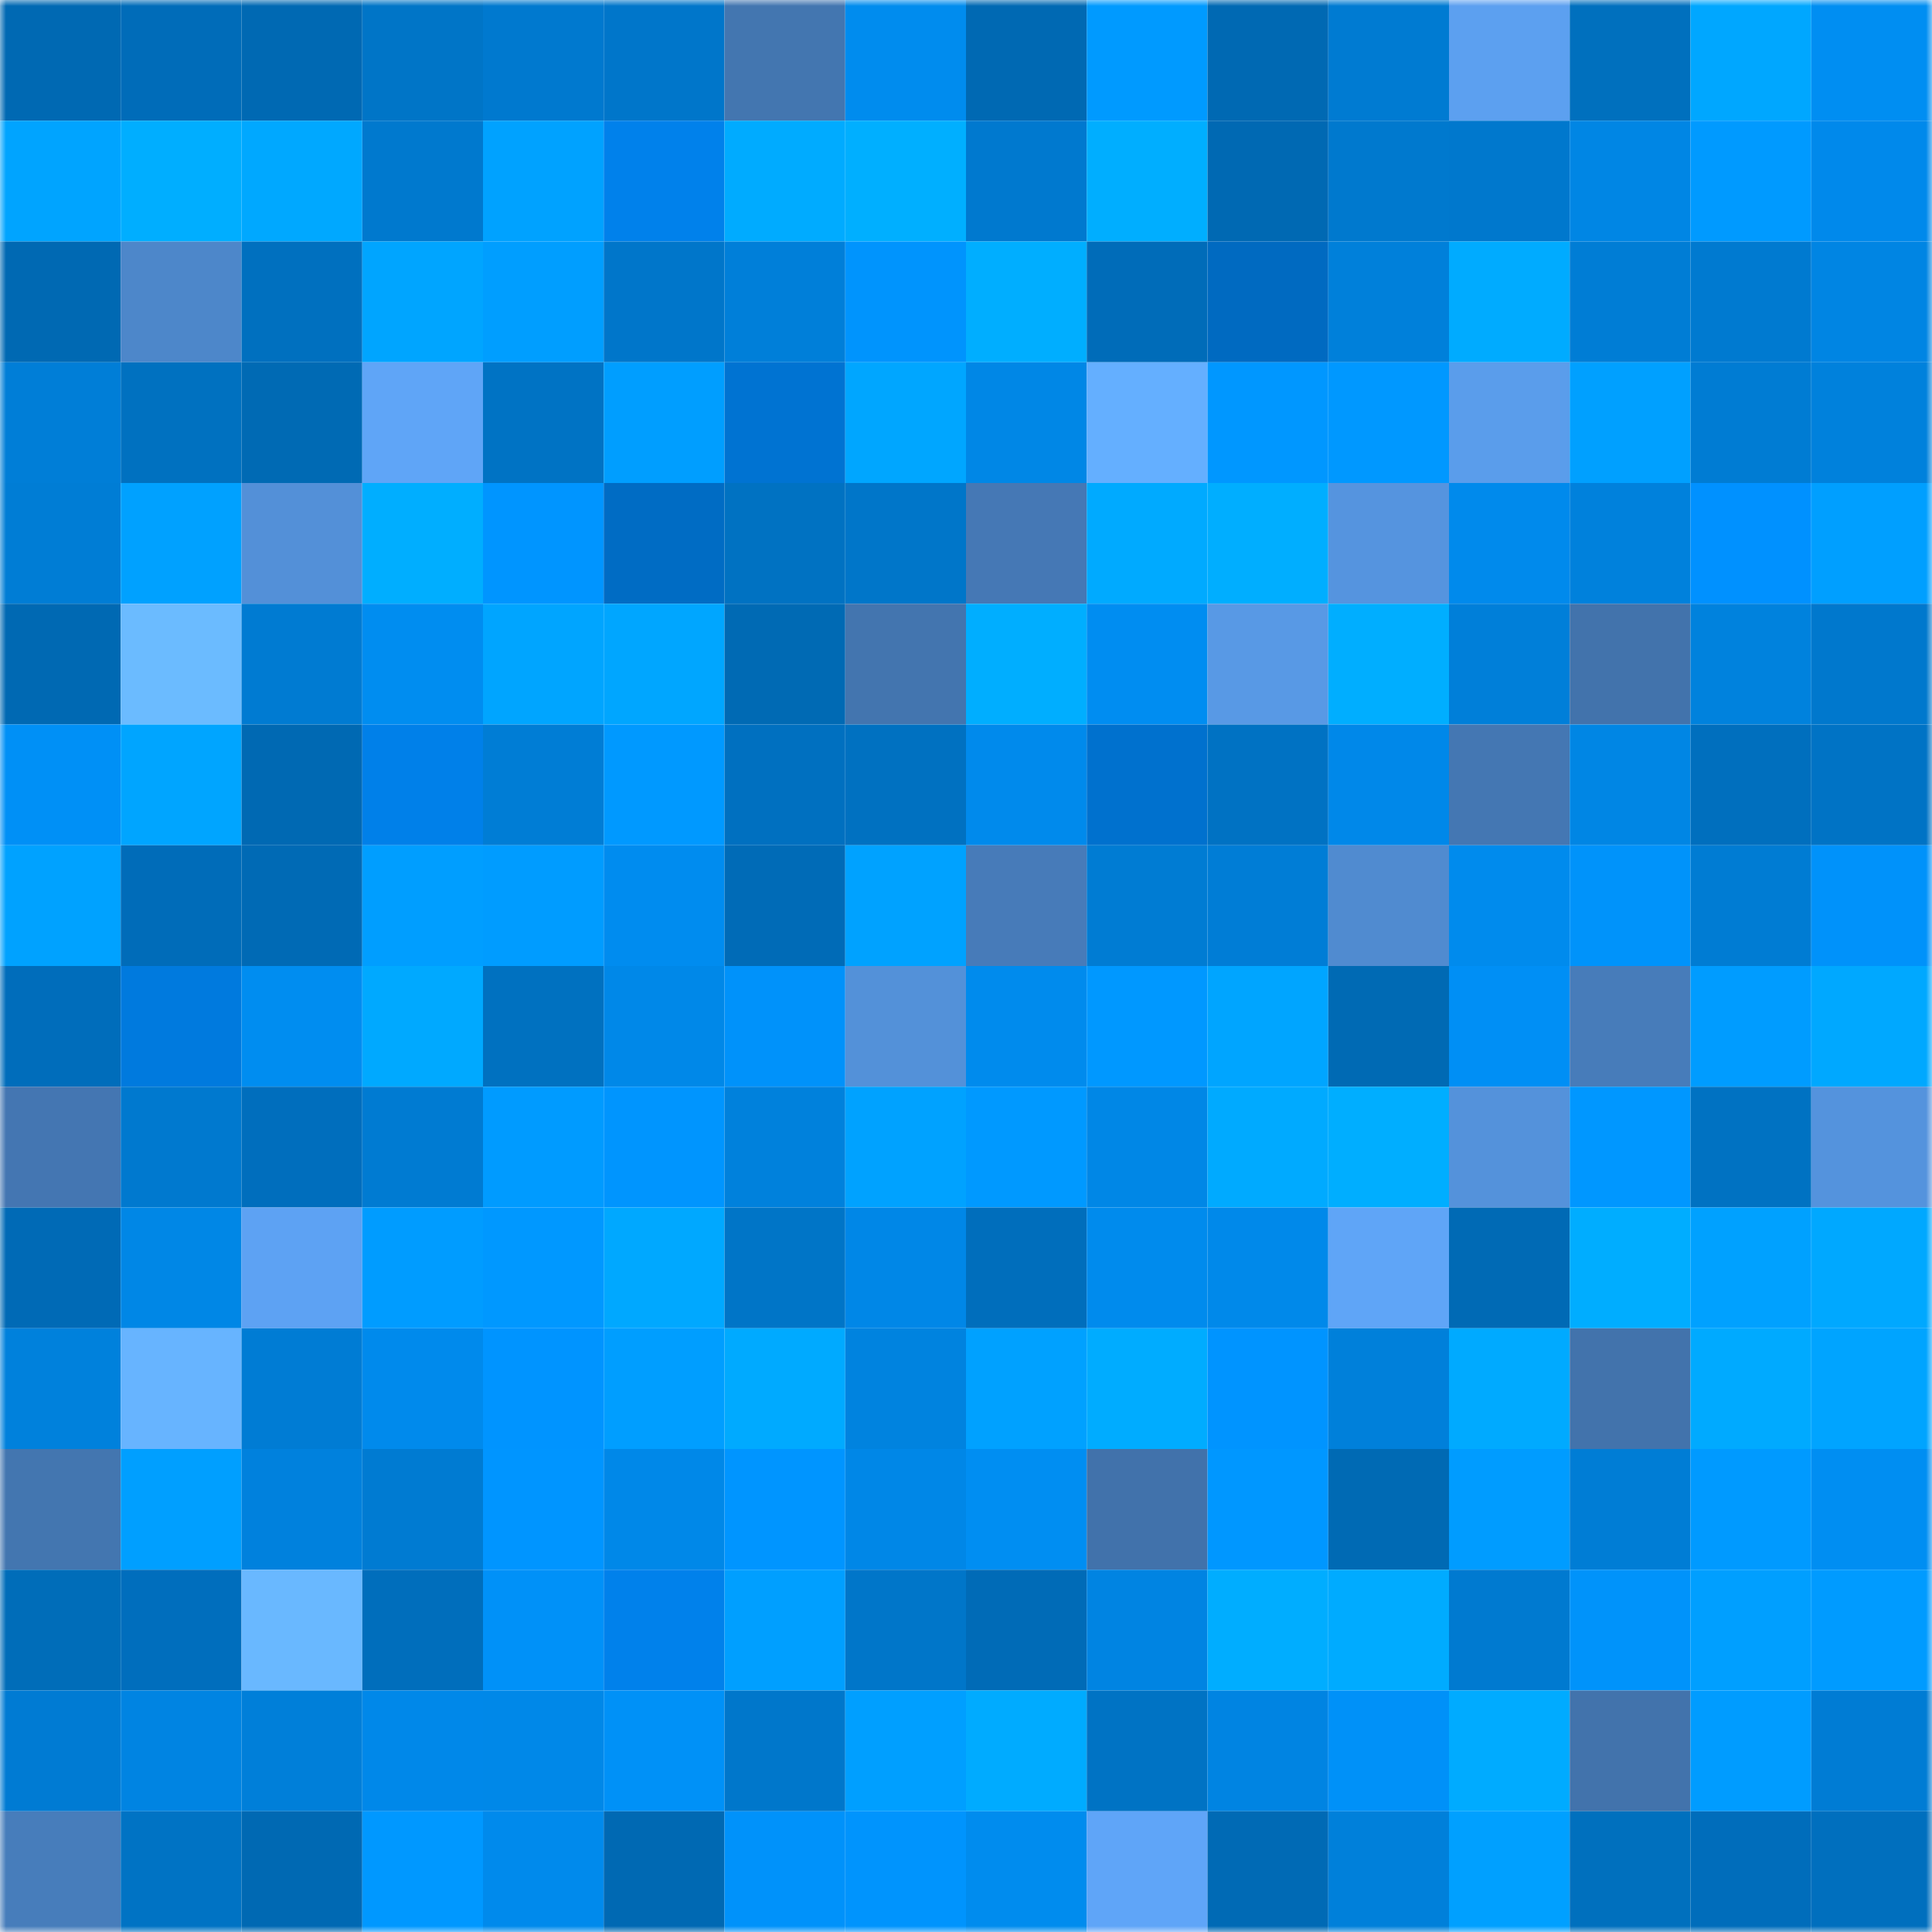 <svg viewBox="0 0 160 160" fill="none" role="img" xmlns="http://www.w3.org/2000/svg" width="240" height="240" name="ens%2Cvameon.eth"><mask id="458641359" mask-type="alpha" maskUnits="userSpaceOnUse" x="0" y="0" width="160" height="160"><rect width="160" height="160" fill="#FFFFFF"></rect></mask><g mask="url(#458641359)"><rect x="0" y="0" width="10" height="10" fill="#0069b3"></rect><rect x="10" y="0" width="10" height="10" fill="#006cb9"></rect><rect x="20" y="0" width="10" height="10" fill="#0069b3"></rect><rect x="30" y="0" width="10" height="10" fill="#0075c7"></rect><rect x="40" y="0" width="10" height="10" fill="#0079cf"></rect><rect x="50" y="0" width="10" height="10" fill="#0076ca"></rect><rect x="60" y="0" width="10" height="10" fill="#4376b0"></rect><rect x="70" y="0" width="10" height="10" fill="#008cee"></rect><rect x="80" y="0" width="10" height="10" fill="#0069b3"></rect><rect x="90" y="0" width="10" height="10" fill="#009aff"></rect><rect x="100" y="0" width="10" height="10" fill="#0069b3"></rect><rect x="110" y="0" width="10" height="10" fill="#007bd2"></rect><rect x="120" y="0" width="10" height="10" fill="#5ca0f0"></rect><rect x="130" y="0" width="10" height="10" fill="#0070be"></rect><rect x="140" y="0" width="10" height="10" fill="#00a7ff"></rect><rect x="150" y="0" width="10" height="10" fill="#008ef2"></rect><rect x="0" y="10" width="10" height="10" fill="#00a4ff"></rect><rect x="10" y="10" width="10" height="10" fill="#00aeff"></rect><rect x="20" y="10" width="10" height="10" fill="#00a8ff"></rect><rect x="30" y="10" width="10" height="10" fill="#0079ce"></rect><rect x="40" y="10" width="10" height="10" fill="#00a2ff"></rect><rect x="50" y="10" width="10" height="10" fill="#0081eb"></rect><rect x="60" y="10" width="10" height="10" fill="#00abff"></rect><rect x="70" y="10" width="10" height="10" fill="#00afff"></rect><rect x="80" y="10" width="10" height="10" fill="#0079cf"></rect><rect x="90" y="10" width="10" height="10" fill="#00aeff"></rect><rect x="100" y="10" width="10" height="10" fill="#0069b3"></rect><rect x="110" y="10" width="10" height="10" fill="#0079ce"></rect><rect x="120" y="10" width="10" height="10" fill="#0078cd"></rect><rect x="130" y="10" width="10" height="10" fill="#0086e4"></rect><rect x="140" y="10" width="10" height="10" fill="#009aff"></rect><rect x="150" y="10" width="10" height="10" fill="#0089eb"></rect><rect x="0" y="20" width="10" height="10" fill="#0069b3"></rect><rect x="10" y="20" width="10" height="10" fill="#4d87ca"></rect><rect x="20" y="20" width="10" height="10" fill="#0070bf"></rect><rect x="30" y="20" width="10" height="10" fill="#00a5ff"></rect><rect x="40" y="20" width="10" height="10" fill="#009eff"></rect><rect x="50" y="20" width="10" height="10" fill="#0076ca"></rect><rect x="60" y="20" width="10" height="10" fill="#007fd9"></rect><rect x="70" y="20" width="10" height="10" fill="#0094fd"></rect><rect x="80" y="20" width="10" height="10" fill="#00aeff"></rect><rect x="90" y="20" width="10" height="10" fill="#006cb9"></rect><rect x="100" y="20" width="10" height="10" fill="#006ac1"></rect><rect x="110" y="20" width="10" height="10" fill="#0080da"></rect><rect x="120" y="20" width="10" height="10" fill="#00abff"></rect><rect x="130" y="20" width="10" height="10" fill="#007dd5"></rect><rect x="140" y="20" width="10" height="10" fill="#007ad0"></rect><rect x="150" y="20" width="10" height="10" fill="#0085e3"></rect><rect x="0" y="30" width="10" height="10" fill="#007ed7"></rect><rect x="10" y="30" width="10" height="10" fill="#0071c0"></rect><rect x="20" y="30" width="10" height="10" fill="#006ab4"></rect><rect x="30" y="30" width="10" height="10" fill="#5fa5f7"></rect><rect x="40" y="30" width="10" height="10" fill="#0073c4"></rect><rect x="50" y="30" width="10" height="10" fill="#009eff"></rect><rect x="60" y="30" width="10" height="10" fill="#0073d2"></rect><rect x="70" y="30" width="10" height="10" fill="#00a6ff"></rect><rect x="80" y="30" width="10" height="10" fill="#0087e6"></rect><rect x="90" y="30" width="10" height="10" fill="#64afff"></rect><rect x="100" y="30" width="10" height="10" fill="#0097ff"></rect><rect x="110" y="30" width="10" height="10" fill="#0098ff"></rect><rect x="120" y="30" width="10" height="10" fill="#5a9deb"></rect><rect x="130" y="30" width="10" height="10" fill="#00a0ff"></rect><rect x="140" y="30" width="10" height="10" fill="#007cd3"></rect><rect x="150" y="30" width="10" height="10" fill="#0081dc"></rect><rect x="0" y="40" width="10" height="10" fill="#007dd5"></rect><rect x="10" y="40" width="10" height="10" fill="#00a1ff"></rect><rect x="20" y="40" width="10" height="10" fill="#5390d8"></rect><rect x="30" y="40" width="10" height="10" fill="#00aeff"></rect><rect x="40" y="40" width="10" height="10" fill="#0095ff"></rect><rect x="50" y="40" width="10" height="10" fill="#006cc4"></rect><rect x="60" y="40" width="10" height="10" fill="#0072c2"></rect><rect x="70" y="40" width="10" height="10" fill="#0076c9"></rect><rect x="80" y="40" width="10" height="10" fill="#4578b5"></rect><rect x="90" y="40" width="10" height="10" fill="#00aaff"></rect><rect x="100" y="40" width="10" height="10" fill="#00aeff"></rect><rect x="110" y="40" width="10" height="10" fill="#5594df"></rect><rect x="120" y="40" width="10" height="10" fill="#008aec"></rect><rect x="130" y="40" width="10" height="10" fill="#0081dc"></rect><rect x="140" y="40" width="10" height="10" fill="#0091ff"></rect><rect x="150" y="40" width="10" height="10" fill="#009fff"></rect><rect x="0" y="50" width="10" height="10" fill="#0069b3"></rect><rect x="10" y="50" width="10" height="10" fill="#6bbbff"></rect><rect x="20" y="50" width="10" height="10" fill="#007bd2"></rect><rect x="30" y="50" width="10" height="10" fill="#008df0"></rect><rect x="40" y="50" width="10" height="10" fill="#00a5ff"></rect><rect x="50" y="50" width="10" height="10" fill="#00a6ff"></rect><rect x="60" y="50" width="10" height="10" fill="#006ab4"></rect><rect x="70" y="50" width="10" height="10" fill="#4375af"></rect><rect x="80" y="50" width="10" height="10" fill="#00aeff"></rect><rect x="90" y="50" width="10" height="10" fill="#008df1"></rect><rect x="100" y="50" width="10" height="10" fill="#5899e5"></rect><rect x="110" y="50" width="10" height="10" fill="#00aeff"></rect><rect x="120" y="50" width="10" height="10" fill="#007fd9"></rect><rect x="130" y="50" width="10" height="10" fill="#4273ac"></rect><rect x="140" y="50" width="10" height="10" fill="#0082dd"></rect><rect x="150" y="50" width="10" height="10" fill="#0078cd"></rect><rect x="0" y="60" width="10" height="10" fill="#0090f6"></rect><rect x="10" y="60" width="10" height="10" fill="#00a5ff"></rect><rect x="20" y="60" width="10" height="10" fill="#0069b3"></rect><rect x="30" y="60" width="10" height="10" fill="#0080e9"></rect><rect x="40" y="60" width="10" height="10" fill="#007dd5"></rect><rect x="50" y="60" width="10" height="10" fill="#0099ff"></rect><rect x="60" y="60" width="10" height="10" fill="#0070c0"></rect><rect x="70" y="60" width="10" height="10" fill="#0071c1"></rect><rect x="80" y="60" width="10" height="10" fill="#008aec"></rect><rect x="90" y="60" width="10" height="10" fill="#0071ce"></rect><rect x="100" y="60" width="10" height="10" fill="#0072c3"></rect><rect x="110" y="60" width="10" height="10" fill="#0088e9"></rect><rect x="120" y="60" width="10" height="10" fill="#4477b3"></rect><rect x="130" y="60" width="10" height="10" fill="#0086e4"></rect><rect x="140" y="60" width="10" height="10" fill="#006fbe"></rect><rect x="150" y="60" width="10" height="10" fill="#0073c5"></rect><rect x="0" y="70" width="10" height="10" fill="#00a2ff"></rect><rect x="10" y="70" width="10" height="10" fill="#006cb9"></rect><rect x="20" y="70" width="10" height="10" fill="#006ab5"></rect><rect x="30" y="70" width="10" height="10" fill="#009eff"></rect><rect x="40" y="70" width="10" height="10" fill="#009cff"></rect><rect x="50" y="70" width="10" height="10" fill="#008cef"></rect><rect x="60" y="70" width="10" height="10" fill="#006bb7"></rect><rect x="70" y="70" width="10" height="10" fill="#00a2ff"></rect><rect x="80" y="70" width="10" height="10" fill="#477bb9"></rect><rect x="90" y="70" width="10" height="10" fill="#007cd3"></rect><rect x="100" y="70" width="10" height="10" fill="#007dd6"></rect><rect x="110" y="70" width="10" height="10" fill="#508bd0"></rect><rect x="120" y="70" width="10" height="10" fill="#008bed"></rect><rect x="130" y="70" width="10" height="10" fill="#0093fa"></rect><rect x="140" y="70" width="10" height="10" fill="#007cd3"></rect><rect x="150" y="70" width="10" height="10" fill="#0092fa"></rect><rect x="0" y="80" width="10" height="10" fill="#006dbb"></rect><rect x="10" y="80" width="10" height="10" fill="#007ade"></rect><rect x="20" y="80" width="10" height="10" fill="#008df0"></rect><rect x="30" y="80" width="10" height="10" fill="#00a9ff"></rect><rect x="40" y="80" width="10" height="10" fill="#0071c0"></rect><rect x="50" y="80" width="10" height="10" fill="#0088e8"></rect><rect x="60" y="80" width="10" height="10" fill="#0092fa"></rect><rect x="70" y="80" width="10" height="10" fill="#5391d9"></rect><rect x="80" y="80" width="10" height="10" fill="#008bed"></rect><rect x="90" y="80" width="10" height="10" fill="#0098ff"></rect><rect x="100" y="80" width="10" height="10" fill="#00a5ff"></rect><rect x="110" y="80" width="10" height="10" fill="#006ab4"></rect><rect x="120" y="80" width="10" height="10" fill="#008ff5"></rect><rect x="130" y="80" width="10" height="10" fill="#477cba"></rect><rect x="140" y="80" width="10" height="10" fill="#009cff"></rect><rect x="150" y="80" width="10" height="10" fill="#00a8ff"></rect><rect x="0" y="90" width="10" height="10" fill="#4476b2"></rect><rect x="10" y="90" width="10" height="10" fill="#0079cf"></rect><rect x="20" y="90" width="10" height="10" fill="#006ebd"></rect><rect x="30" y="90" width="10" height="10" fill="#007bd2"></rect><rect x="40" y="90" width="10" height="10" fill="#009bff"></rect><rect x="50" y="90" width="10" height="10" fill="#0095fe"></rect><rect x="60" y="90" width="10" height="10" fill="#0081dc"></rect><rect x="70" y="90" width="10" height="10" fill="#00a2ff"></rect><rect x="80" y="90" width="10" height="10" fill="#0099ff"></rect><rect x="90" y="90" width="10" height="10" fill="#0087e6"></rect><rect x="100" y="90" width="10" height="10" fill="#00aaff"></rect><rect x="110" y="90" width="10" height="10" fill="#00aeff"></rect><rect x="120" y="90" width="10" height="10" fill="#5492db"></rect><rect x="130" y="90" width="10" height="10" fill="#0097ff"></rect><rect x="140" y="90" width="10" height="10" fill="#0072c2"></rect><rect x="150" y="90" width="10" height="10" fill="#5493dd"></rect><rect x="0" y="100" width="10" height="10" fill="#006ab6"></rect><rect x="10" y="100" width="10" height="10" fill="#0087e6"></rect><rect x="20" y="100" width="10" height="10" fill="#5da2f3"></rect><rect x="30" y="100" width="10" height="10" fill="#009cff"></rect><rect x="40" y="100" width="10" height="10" fill="#0098ff"></rect><rect x="50" y="100" width="10" height="10" fill="#00a8ff"></rect><rect x="60" y="100" width="10" height="10" fill="#0075c7"></rect><rect x="70" y="100" width="10" height="10" fill="#0087e7"></rect><rect x="80" y="100" width="10" height="10" fill="#006ebc"></rect><rect x="90" y="100" width="10" height="10" fill="#008bed"></rect><rect x="100" y="100" width="10" height="10" fill="#0089ea"></rect><rect x="110" y="100" width="10" height="10" fill="#5fa5f7"></rect><rect x="120" y="100" width="10" height="10" fill="#006ab5"></rect><rect x="130" y="100" width="10" height="10" fill="#00adff"></rect><rect x="140" y="100" width="10" height="10" fill="#00a1ff"></rect><rect x="150" y="100" width="10" height="10" fill="#00a8ff"></rect><rect x="0" y="110" width="10" height="10" fill="#0081dc"></rect><rect x="10" y="110" width="10" height="10" fill="#67b4ff"></rect><rect x="20" y="110" width="10" height="10" fill="#007cd4"></rect><rect x="30" y="110" width="10" height="10" fill="#008aec"></rect><rect x="40" y="110" width="10" height="10" fill="#0094ff"></rect><rect x="50" y="110" width="10" height="10" fill="#009eff"></rect><rect x="60" y="110" width="10" height="10" fill="#00aaff"></rect><rect x="70" y="110" width="10" height="10" fill="#0083df"></rect><rect x="80" y="110" width="10" height="10" fill="#00a1ff"></rect><rect x="90" y="110" width="10" height="10" fill="#00acff"></rect><rect x="100" y="110" width="10" height="10" fill="#0094ff"></rect><rect x="110" y="110" width="10" height="10" fill="#0080da"></rect><rect x="120" y="110" width="10" height="10" fill="#00aaff"></rect><rect x="130" y="110" width="10" height="10" fill="#4273ac"></rect><rect x="140" y="110" width="10" height="10" fill="#00aaff"></rect><rect x="150" y="110" width="10" height="10" fill="#00a4ff"></rect><rect x="0" y="120" width="10" height="10" fill="#4376b0"></rect><rect x="10" y="120" width="10" height="10" fill="#009fff"></rect><rect x="20" y="120" width="10" height="10" fill="#0081dd"></rect><rect x="30" y="120" width="10" height="10" fill="#007bd2"></rect><rect x="40" y="120" width="10" height="10" fill="#0095ff"></rect><rect x="50" y="120" width="10" height="10" fill="#0088e8"></rect><rect x="60" y="120" width="10" height="10" fill="#0095ff"></rect><rect x="70" y="120" width="10" height="10" fill="#0087e7"></rect><rect x="80" y="120" width="10" height="10" fill="#008ef2"></rect><rect x="90" y="120" width="10" height="10" fill="#4172ab"></rect><rect x="100" y="120" width="10" height="10" fill="#0097ff"></rect><rect x="110" y="120" width="10" height="10" fill="#006ab4"></rect><rect x="120" y="120" width="10" height="10" fill="#009cff"></rect><rect x="130" y="120" width="10" height="10" fill="#007dd5"></rect><rect x="140" y="120" width="10" height="10" fill="#009aff"></rect><rect x="150" y="120" width="10" height="10" fill="#008ef2"></rect><rect x="0" y="130" width="10" height="10" fill="#006db9"></rect><rect x="10" y="130" width="10" height="10" fill="#006ebd"></rect><rect x="20" y="130" width="10" height="10" fill="#69b8ff"></rect><rect x="30" y="130" width="10" height="10" fill="#006ebc"></rect><rect x="40" y="130" width="10" height="10" fill="#0091f8"></rect><rect x="50" y="130" width="10" height="10" fill="#0081eb"></rect><rect x="60" y="130" width="10" height="10" fill="#009fff"></rect><rect x="70" y="130" width="10" height="10" fill="#0076c9"></rect><rect x="80" y="130" width="10" height="10" fill="#006bb7"></rect><rect x="90" y="130" width="10" height="10" fill="#0084e2"></rect><rect x="100" y="130" width="10" height="10" fill="#00adff"></rect><rect x="110" y="130" width="10" height="10" fill="#00abff"></rect><rect x="120" y="130" width="10" height="10" fill="#007ad0"></rect><rect x="130" y="130" width="10" height="10" fill="#0093fa"></rect><rect x="140" y="130" width="10" height="10" fill="#009fff"></rect><rect x="150" y="130" width="10" height="10" fill="#009bff"></rect><rect x="0" y="140" width="10" height="10" fill="#007bd3"></rect><rect x="10" y="140" width="10" height="10" fill="#0084e2"></rect><rect x="20" y="140" width="10" height="10" fill="#007fd9"></rect><rect x="30" y="140" width="10" height="10" fill="#0088e9"></rect><rect x="40" y="140" width="10" height="10" fill="#0088e8"></rect><rect x="50" y="140" width="10" height="10" fill="#0091f7"></rect><rect x="60" y="140" width="10" height="10" fill="#0077cb"></rect><rect x="70" y="140" width="10" height="10" fill="#009fff"></rect><rect x="80" y="140" width="10" height="10" fill="#00abff"></rect><rect x="90" y="140" width="10" height="10" fill="#0073c4"></rect><rect x="100" y="140" width="10" height="10" fill="#0084e2"></rect><rect x="110" y="140" width="10" height="10" fill="#0091f8"></rect><rect x="120" y="140" width="10" height="10" fill="#00abff"></rect><rect x="130" y="140" width="10" height="10" fill="#4273ac"></rect><rect x="140" y="140" width="10" height="10" fill="#009cff"></rect><rect x="150" y="140" width="10" height="10" fill="#007cd4"></rect><rect x="0" y="150" width="10" height="10" fill="#477dbb"></rect><rect x="10" y="150" width="10" height="10" fill="#0073c4"></rect><rect x="20" y="150" width="10" height="10" fill="#0069b3"></rect><rect x="30" y="150" width="10" height="10" fill="#0098ff"></rect><rect x="40" y="150" width="10" height="10" fill="#008aec"></rect><rect x="50" y="150" width="10" height="10" fill="#0069b3"></rect><rect x="60" y="150" width="10" height="10" fill="#0092fa"></rect><rect x="70" y="150" width="10" height="10" fill="#0094fd"></rect><rect x="80" y="150" width="10" height="10" fill="#008cee"></rect><rect x="90" y="150" width="10" height="10" fill="#5fa5f8"></rect><rect x="100" y="150" width="10" height="10" fill="#006ab5"></rect><rect x="110" y="150" width="10" height="10" fill="#0080da"></rect><rect x="120" y="150" width="10" height="10" fill="#00a0ff"></rect><rect x="130" y="150" width="10" height="10" fill="#0070be"></rect><rect x="140" y="150" width="10" height="10" fill="#006dbb"></rect><rect x="150" y="150" width="10" height="10" fill="#006fbe"></rect></g></svg>